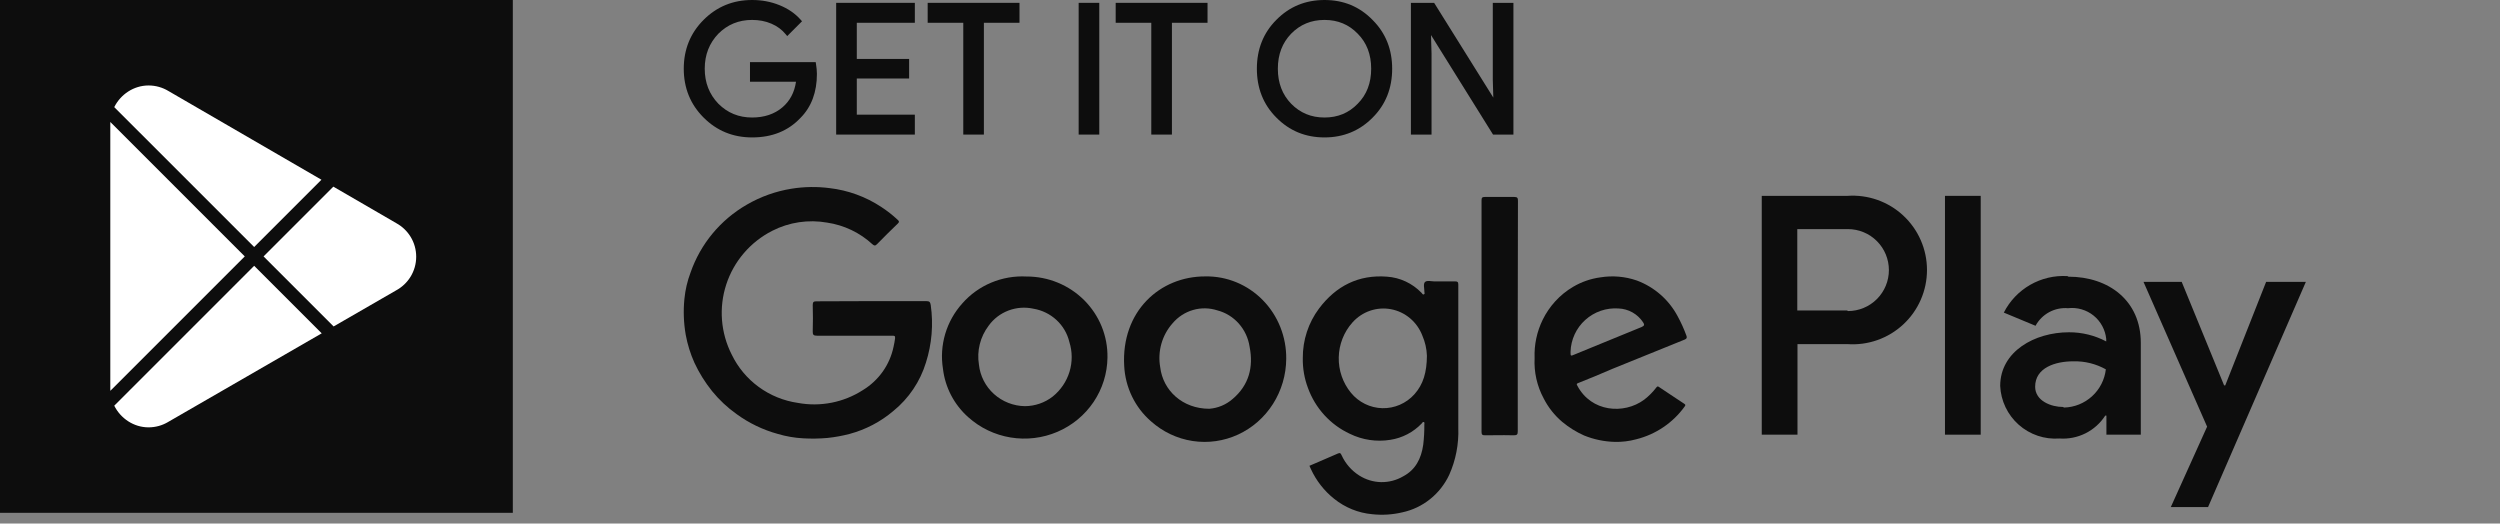 <svg width="234" height="49" viewBox="0 0 234 49" fill="none" xmlns="http://www.w3.org/2000/svg">
<rect x="0" y="0" width="234" height="49" fill="#808080" stroke="none"/>
<rect width="48" height="48" fill="#0D0D0D"/>
<path fill-rule="evenodd" clip-rule="evenodd" d="M30.087 16.824L15.753 8.511C15.211 8.187 14.58 8 13.903 8C12.509 8 11.282 8.845 10.694 10.027L10.801 10.134L23.79 23.12L30.087 16.824ZM10.328 11.42C10.325 11.473 10.324 11.526 10.324 11.579V36.421C10.324 36.474 10.325 36.527 10.328 36.58L22.91 24L10.328 11.42ZM10.694 37.973C11.282 39.155 12.509 40 13.903 40C14.565 40 15.186 39.821 15.719 39.507L15.761 39.482L30.112 31.2L23.79 24.879L10.801 37.866L10.694 37.973ZM31.227 30.556L37.071 27.183C38.194 26.577 38.956 25.394 38.956 24.029C38.956 22.674 38.204 21.497 37.093 20.889L37.08 20.88L31.201 17.47L24.67 24L31.227 30.556Z" fill="white"/>
<path d="M70.398 0C68.612 0 67.095 0.621 65.858 1.858C64.618 3.098 64 4.631 64 6.431C64 8.232 64.618 9.767 65.858 11.005C67.095 12.244 68.612 12.863 70.398 12.863C72.26 12.863 73.764 12.263 74.923 11.037C75.948 10.01 76.463 8.622 76.463 6.915C76.463 6.617 76.427 6.306 76.377 5.985L76.351 5.817H70.199V7.648H74.506C74.36 8.663 73.925 9.459 73.236 10.046C72.494 10.677 71.542 10.999 70.398 10.999C69.149 10.999 68.101 10.57 67.24 9.709C66.396 8.831 65.963 7.75 65.963 6.431C65.963 5.115 66.396 4.032 67.24 3.154C68.101 2.294 69.149 1.865 70.398 1.865C71.041 1.865 71.648 1.977 72.202 2.215C72.757 2.454 73.198 2.785 73.543 3.208L73.682 3.379L75.069 1.991L74.946 1.851C74.424 1.258 73.762 0.808 72.956 0.482C72.147 0.155 71.304 0 70.398 0Z" fill="#0D0D0D"/>
<path fill-rule="evenodd" clip-rule="evenodd" d="M123.975 0C122.189 0 120.688 0.621 119.466 1.859C118.243 3.082 117.643 4.617 117.643 6.431C117.643 8.248 118.243 9.781 119.466 11.004C120.688 12.244 122.189 12.863 123.975 12.863C125.742 12.863 127.261 12.244 128.483 11.004C129.706 9.781 130.307 8.248 130.307 6.431C130.307 4.633 129.706 3.1 128.483 1.877C127.262 0.621 125.76 0 123.975 0ZM120.852 3.153C121.696 2.294 122.726 1.865 123.975 1.865C125.224 1.865 126.253 2.295 127.081 3.153L127.083 3.155C127.924 3.998 128.342 5.094 128.342 6.431C128.342 7.771 127.924 8.867 127.083 9.707L127.081 9.71C126.253 10.57 125.224 10.999 123.975 10.999C122.726 10.999 121.696 10.571 120.852 9.709C120.025 8.852 119.607 7.769 119.607 6.431C119.607 5.095 120.025 4.013 120.852 3.153Z" fill="#0D0D0D"/>
<path d="M78.265 0.266V12.596H85.629V10.733H80.196V7.348H85.094V5.517H80.196V2.132H85.629V0.266H78.265Z" fill="#0D0D0D"/>
<path d="M86.83 0.266V2.132H90.163V12.596H92.092V2.132H95.425V0.266H86.83Z" fill="#0D0D0D"/>
<path d="M100.962 0.266V12.596H102.893V0.266H100.962Z" fill="#0D0D0D"/>
<path d="M104.428 0.266V2.132H107.761V12.596H109.692V2.132H113.025V0.266H104.428Z" fill="#0D0D0D"/>
<path d="M132.061 0.266V12.596H133.992V4.966L133.991 4.96L133.942 3.281L139.748 12.596H141.656V0.266H139.725V7.45L139.725 7.455L139.774 9.134L134.235 0.266H132.061Z" fill="#0D0D0D"/>
<path d="M86.711 28.185H81.595C79.886 28.185 78.182 28.189 76.433 28.203C76.162 28.203 76.072 28.257 76.072 28.549C76.094 29.37 76.099 30.196 76.072 31.017C76.062 31.341 76.153 31.422 76.478 31.422H83.511C83.71 31.422 83.809 31.422 83.778 31.682C83.746 31.942 83.692 32.198 83.638 32.45C83.465 33.287 83.12 34.081 82.625 34.781C82.129 35.48 81.494 36.071 80.759 36.517C78.961 37.673 76.785 38.101 74.679 37.711C73.355 37.519 72.097 37.007 71.018 36.219C69.939 35.432 69.072 34.393 68.492 33.195C67.454 31.159 67.269 28.799 67.977 26.628C68.684 24.458 70.228 22.653 72.27 21.609C73.856 20.797 75.667 20.526 77.423 20.837C79.008 21.073 80.484 21.778 81.658 22.861C81.812 22.987 81.902 23.045 82.083 22.861C82.72 22.201 83.376 21.564 84.035 20.926C84.18 20.792 84.176 20.715 84.035 20.585C83.548 20.13 83.022 19.719 82.463 19.355C81.021 18.408 79.375 17.81 77.658 17.609C76.472 17.454 75.269 17.472 74.087 17.663C72.617 17.899 71.202 18.403 69.915 19.149C67.442 20.569 65.568 22.827 64.636 25.51C64.337 26.301 64.144 27.128 64.062 27.97C63.949 29.092 63.99 30.225 64.184 31.336C64.349 32.238 64.623 33.116 64.998 33.953C65.439 34.9 65.993 35.791 66.648 36.606C67.314 37.427 68.089 38.153 68.953 38.765C70.112 39.608 71.415 40.235 72.799 40.615C73.577 40.847 74.379 40.986 75.19 41.028C75.943 41.071 76.699 41.059 77.45 40.992C78.144 40.92 78.832 40.795 79.507 40.619C81.026 40.213 82.435 39.474 83.629 38.456C85.068 37.283 86.125 35.713 86.666 33.944C87.22 32.205 87.374 30.364 87.118 28.558C87.073 28.279 87.001 28.185 86.711 28.185Z" fill="#0D0D0D"/>
<path d="M142.062 40.37V29.58C142.059 25.98 142.065 22.385 142.08 18.794C142.08 18.534 142.03 18.435 141.733 18.435H138.992C138.736 18.43 138.672 18.507 138.672 18.754V40.433C138.672 40.698 138.763 40.743 139.006 40.743C139.304 40.743 139.601 40.74 139.897 40.737C140.49 40.731 141.083 40.725 141.692 40.743C142.003 40.747 142.062 40.653 142.062 40.37Z" fill="#0D0D0D"/>
<path fill-rule="evenodd" clip-rule="evenodd" d="M123.569 43.166L123.568 43.167C123.233 43.31 122.898 43.453 122.563 43.598C122.622 43.712 122.666 43.807 122.702 43.907C123.199 44.991 123.941 45.941 124.866 46.679C125.894 47.509 127.137 48.014 128.443 48.131C129.387 48.233 130.341 48.173 131.265 47.954C132.211 47.75 133.098 47.328 133.858 46.719C134.618 46.111 135.23 45.332 135.647 44.444C136.26 43.072 136.551 41.572 136.497 40.065V26.633C136.501 26.387 136.412 26.337 136.193 26.337H134.225C134.143 26.337 134.055 26.327 133.966 26.317C133.748 26.293 133.529 26.268 133.389 26.391C133.248 26.515 133.275 26.754 133.301 26.99C133.312 27.083 133.322 27.176 133.322 27.261V27.297C133.317 27.325 133.325 27.354 133.332 27.384C133.347 27.444 133.362 27.505 133.282 27.548C133.191 27.596 133.143 27.527 133.098 27.464C133.084 27.443 133.069 27.422 133.054 27.407C132.193 26.516 131.041 25.978 129.816 25.895C127.165 25.691 125.05 26.765 123.462 28.877C122.464 30.21 121.929 31.843 121.942 33.52C121.925 34.474 122.089 35.423 122.425 36.315C122.768 37.257 123.291 38.121 123.963 38.857C124.635 39.593 125.444 40.186 126.342 40.602C127.521 41.18 128.846 41.377 130.138 41.167C131.258 40.995 132.292 40.455 133.081 39.628C133.095 39.614 133.107 39.595 133.119 39.577C133.152 39.526 133.185 39.475 133.264 39.505C133.345 39.536 133.334 39.609 133.324 39.678C133.321 39.7 133.318 39.722 133.318 39.742C133.323 40.37 133.289 40.998 133.215 41.622C133.031 42.919 132.499 43.971 131.337 44.585C130.709 44.952 129.995 45.139 129.271 45.126C128.548 45.112 127.841 44.898 127.227 44.508C126.512 44.056 125.94 43.404 125.582 42.628L125.574 42.612L125.562 42.588C125.505 42.465 125.452 42.351 125.246 42.441C124.687 42.689 124.128 42.928 123.569 43.166ZM133.134 31.417C133.391 32.007 133.535 32.642 133.559 33.288C133.55 34.835 133.224 35.973 132.383 36.911C132.002 37.332 131.538 37.665 131.021 37.888C130.503 38.111 129.945 38.22 129.384 38.206C128.822 38.192 128.27 38.056 127.764 37.808C127.258 37.56 126.809 37.204 126.449 36.765C125.686 35.836 125.28 34.656 125.307 33.445C125.333 32.233 125.79 31.073 126.592 30.179C127.041 29.677 127.608 29.3 128.239 29.084C128.871 28.867 129.547 28.819 130.202 28.943C130.857 29.067 131.471 29.359 131.984 29.792C132.497 30.225 132.893 30.784 133.134 31.417Z" fill="#0D0D0D"/>
<path fill-rule="evenodd" clip-rule="evenodd" d="M103.659 33.465C103.642 34.945 103.191 36.389 102.361 37.623C101.53 38.856 100.355 39.827 98.978 40.417C97.6 41.007 96.079 41.192 94.597 40.949C93.116 40.706 91.737 40.046 90.627 39.048C89.306 37.874 88.465 36.265 88.262 34.523C88.086 33.431 88.158 32.315 88.472 31.254C88.787 30.193 89.337 29.214 90.082 28.388C90.822 27.548 91.747 26.886 92.786 26.452C93.826 26.017 94.951 25.822 96.078 25.881C97.084 25.878 98.081 26.073 99.009 26.455C99.937 26.837 100.779 27.397 101.485 28.103C102.19 28.81 102.746 29.647 103.12 30.568C103.493 31.489 103.676 32.473 103.659 33.465ZM98.531 37.12C97.789 37.697 96.872 38.013 95.927 38.017C94.854 37.998 93.824 37.593 93.032 36.878C92.24 36.163 91.741 35.186 91.629 34.133C91.524 33.495 91.55 32.844 91.707 32.216C91.863 31.589 92.146 30.999 92.539 30.482C93.001 29.84 93.645 29.348 94.391 29.065C95.136 28.783 95.95 28.723 96.729 28.895C97.538 29.03 98.288 29.398 98.886 29.951C99.484 30.505 99.904 31.22 100.091 32.007C100.379 32.916 100.384 33.888 100.105 34.799C99.827 35.71 99.279 36.519 98.531 37.12Z" fill="#0D0D0D"/>
<path fill-rule="evenodd" clip-rule="evenodd" d="M120.391 33.592C120.38 35.091 119.949 36.554 119.151 37.809C118.353 39.065 117.22 40.058 115.887 40.673C114.554 41.288 113.077 41.498 111.631 41.278C110.185 41.058 108.831 40.417 107.73 39.432C106.99 38.789 106.385 37.998 105.955 37.108C105.524 36.217 105.276 35.245 105.225 34.251C104.935 29.158 108.551 25.858 112.815 25.872C113.811 25.853 114.8 26.04 115.725 26.421C116.649 26.802 117.49 27.369 118.196 28.089C118.903 28.809 119.461 29.667 119.838 30.613C120.215 31.558 120.403 32.571 120.391 33.592ZM113.181 38.261C113.988 38.203 114.756 37.882 115.373 37.345C116.895 36.059 117.342 34.37 116.962 32.453C116.84 31.643 116.488 30.889 115.949 30.283C115.411 29.677 114.71 29.248 113.935 29.048C113.2 28.811 112.413 28.799 111.67 29.014C110.928 29.228 110.263 29.66 109.757 30.256C109.267 30.805 108.907 31.462 108.705 32.176C108.504 32.891 108.467 33.643 108.596 34.375C108.859 36.555 110.686 38.257 113.181 38.261Z" fill="#0D0D0D"/>
<path fill-rule="evenodd" clip-rule="evenodd" d="M143.639 33.515C143.59 32.275 143.85 31.043 144.397 29.928C144.701 29.306 145.092 28.731 145.558 28.218C146.047 27.677 146.617 27.214 147.246 26.845C148.027 26.384 148.893 26.083 149.793 25.962C150.938 25.775 152.111 25.876 153.207 26.255C154.856 26.87 156.22 28.068 157.039 29.622C157.35 30.194 157.619 30.789 157.842 31.401C157.92 31.598 157.892 31.699 157.695 31.781L150.917 34.526L150.785 34.583C149.76 35.021 148.739 35.458 147.705 35.857C147.546 35.923 147.57 35.968 147.629 36.08L147.636 36.095C148.94 38.583 152.009 38.803 153.886 37.417C154.323 37.084 154.712 36.693 155.043 36.255C155.144 36.132 155.194 36.165 155.267 36.212L155.277 36.218C155.459 36.34 155.642 36.462 155.824 36.583L155.826 36.585L155.827 36.586C156.432 36.989 157.035 37.392 157.644 37.792C157.764 37.87 157.782 37.925 157.686 38.048C156.586 39.575 154.977 40.663 153.148 41.118C152.489 41.298 151.807 41.379 151.124 41.36C150.144 41.333 149.177 41.13 148.27 40.761C147.535 40.434 146.85 40.007 146.232 39.494C145.512 38.885 144.921 38.14 144.493 37.302C143.866 36.142 143.571 34.831 143.639 33.515ZM147.003 32.929C147.003 33.341 147.003 33.341 147.37 33.185C147.873 32.979 148.376 32.772 148.879 32.565L148.9 32.556C150.481 31.905 152.061 31.254 153.643 30.614C153.932 30.495 153.937 30.377 153.785 30.157C153.533 29.776 153.193 29.462 152.794 29.238C152.395 29.015 151.948 28.889 151.491 28.872C150.926 28.833 150.36 28.908 149.825 29.092C149.29 29.277 148.799 29.568 148.379 29.947C147.96 30.326 147.622 30.785 147.386 31.298C147.149 31.81 147.019 32.365 147.003 32.929Z" fill="#0D0D0D"/>
<path fill-rule="evenodd" clip-rule="evenodd" d="M164.9 18.332H172.912C173.865 18.264 174.822 18.393 175.723 18.71C176.624 19.028 177.45 19.528 178.149 20.179C178.849 20.83 179.407 21.618 179.788 22.494C180.17 23.37 180.366 24.315 180.366 25.271C180.366 26.227 180.17 27.172 179.788 28.048C179.407 28.924 178.849 29.712 178.149 30.363C177.45 31.014 176.624 31.514 175.723 31.832C174.822 32.149 173.865 32.278 172.912 32.209H168.244V40.686H164.9V18.332ZM168.226 29.062H172.894L172.965 29.116C173.983 29.116 174.958 28.712 175.678 27.992C176.397 27.273 176.801 26.297 176.801 25.28C176.801 24.263 176.397 23.287 175.678 22.568C174.958 21.848 173.983 21.444 172.965 21.444H168.226V29.062Z" fill="#0D0D0D"/>
<path fill-rule="evenodd" clip-rule="evenodd" d="M190.025 26.662C191.083 26.055 192.295 25.77 193.512 25.843L193.602 25.897C197.411 25.897 200.379 28.168 200.379 32.084V40.686H197.16V38.898H197.053C196.596 39.608 195.957 40.181 195.202 40.559C194.446 40.937 193.603 41.104 192.761 41.043C192.072 41.094 191.38 41.007 190.726 40.785C190.071 40.564 189.468 40.214 188.951 39.755C188.434 39.297 188.014 38.74 187.717 38.116C187.419 37.493 187.249 36.816 187.218 36.126C187.218 32.889 190.454 31.101 193.655 31.101C194.871 31.096 196.069 31.39 197.143 31.959V31.727C197.1 31.301 196.974 30.889 196.77 30.513C196.567 30.137 196.291 29.805 195.958 29.537C195.625 29.269 195.242 29.07 194.831 28.952C194.421 28.833 193.991 28.798 193.566 28.848C192.954 28.797 192.341 28.926 191.802 29.218C191.262 29.511 190.819 29.953 190.526 30.493L187.558 29.259C188.109 28.171 188.967 27.268 190.025 26.662ZM190.49 36.197C190.49 37.538 192.01 38.093 193.101 38.093L193.191 38.147C194.165 38.123 195.098 37.748 195.817 37.09C196.537 36.433 196.995 35.538 197.107 34.57C196.179 34.052 195.129 33.793 194.067 33.819C192.386 33.819 190.49 34.409 190.49 36.197Z" fill="#0D0D0D"/>
<path d="M208.284 36.072L212.11 26.38H215.83L206.674 47.463H203.187L206.585 39.935L200.63 26.38H204.206L208.176 36.072H208.284Z" fill="#0D0D0D"/>
<path d="M185.394 40.686H182.05V18.332H185.394V40.686Z" fill="#0D0D0D"/>
</svg>
